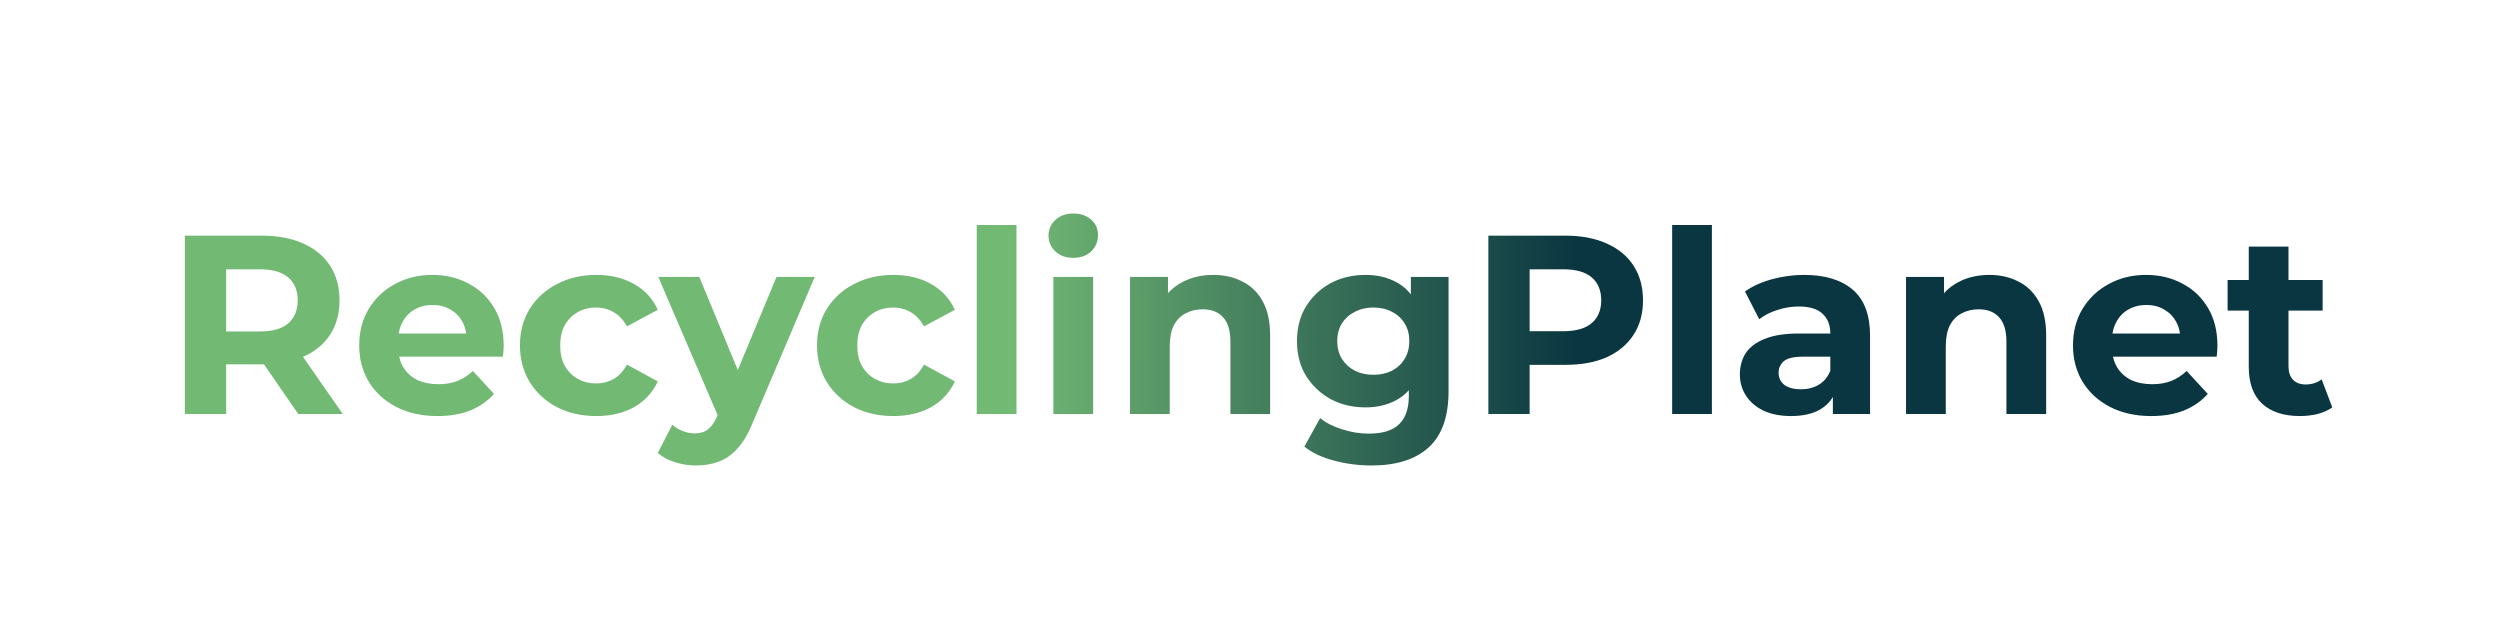 <svg width="157" height="40" viewBox="0 0 157 40" fill="none" xmlns="http://www.w3.org/2000/svg">
<path d="M11.609 26V14.8H16.457C17.46 14.8 18.324 14.965 19.049 15.296C19.775 15.616 20.335 16.08 20.729 16.688C21.124 17.296 21.321 18.021 21.321 18.864C21.321 19.696 21.124 20.416 20.729 21.024C20.335 21.621 19.775 22.08 19.049 22.4C18.324 22.72 17.46 22.88 16.457 22.88H13.049L14.201 21.744V26H11.609ZM18.729 26L15.929 21.936H18.697L21.529 26H18.729ZM14.201 22.032L13.049 20.816H16.313C17.113 20.816 17.711 20.645 18.105 20.304C18.5 19.952 18.697 19.472 18.697 18.864C18.697 18.245 18.5 17.765 18.105 17.424C17.711 17.083 17.113 16.912 16.313 16.912H13.049L14.201 15.68V22.032ZM27.471 26.128C26.489 26.128 25.625 25.936 24.879 25.552C24.143 25.168 23.572 24.645 23.167 23.984C22.762 23.312 22.559 22.549 22.559 21.696C22.559 20.832 22.756 20.069 23.151 19.408C23.556 18.736 24.105 18.213 24.799 17.84C25.492 17.456 26.276 17.264 27.151 17.264C27.994 17.264 28.751 17.445 29.423 17.808C30.105 18.16 30.644 18.672 31.039 19.344C31.433 20.005 31.631 20.8 31.631 21.728C31.631 21.824 31.625 21.936 31.615 22.064C31.604 22.181 31.593 22.293 31.583 22.4H24.591V20.944H30.271L29.311 21.376C29.311 20.928 29.22 20.539 29.039 20.208C28.858 19.877 28.607 19.621 28.287 19.44C27.967 19.248 27.593 19.152 27.167 19.152C26.74 19.152 26.361 19.248 26.031 19.44C25.711 19.621 25.46 19.883 25.279 20.224C25.098 20.555 25.007 20.949 25.007 21.408V21.792C25.007 22.261 25.108 22.677 25.311 23.04C25.524 23.392 25.817 23.664 26.191 23.856C26.575 24.037 27.023 24.128 27.535 24.128C27.994 24.128 28.393 24.059 28.735 23.92C29.087 23.781 29.407 23.573 29.695 23.296L31.023 24.736C30.628 25.184 30.132 25.531 29.535 25.776C28.938 26.011 28.25 26.128 27.471 26.128ZM37.453 26.128C36.525 26.128 35.698 25.941 34.973 25.568C34.247 25.184 33.677 24.656 33.261 23.984C32.855 23.312 32.653 22.549 32.653 21.696C32.653 20.832 32.855 20.069 33.261 19.408C33.677 18.736 34.247 18.213 34.973 17.84C35.698 17.456 36.525 17.264 37.453 17.264C38.359 17.264 39.149 17.456 39.821 17.84C40.493 18.213 40.989 18.752 41.309 19.456L39.373 20.496C39.149 20.091 38.866 19.792 38.525 19.6C38.194 19.408 37.831 19.312 37.437 19.312C37.01 19.312 36.626 19.408 36.285 19.6C35.943 19.792 35.671 20.064 35.469 20.416C35.277 20.768 35.181 21.195 35.181 21.696C35.181 22.197 35.277 22.624 35.469 22.976C35.671 23.328 35.943 23.6 36.285 23.792C36.626 23.984 37.01 24.08 37.437 24.08C37.831 24.08 38.194 23.989 38.525 23.808C38.866 23.616 39.149 23.312 39.373 22.896L41.309 23.952C40.989 24.645 40.493 25.184 39.821 25.568C39.149 25.941 38.359 26.128 37.453 26.128ZM43.709 29.232C43.261 29.232 42.818 29.163 42.381 29.024C41.943 28.885 41.586 28.693 41.309 28.448L42.221 26.672C42.413 26.843 42.631 26.976 42.877 27.072C43.133 27.168 43.383 27.216 43.629 27.216C43.981 27.216 44.258 27.131 44.461 26.96C44.674 26.8 44.866 26.528 45.037 26.144L45.485 25.088L45.677 24.816L48.765 17.392H51.165L47.277 26.528C46.999 27.221 46.679 27.765 46.317 28.16C45.965 28.555 45.57 28.832 45.133 28.992C44.706 29.152 44.231 29.232 43.709 29.232ZM45.181 26.336L41.341 17.392H43.917L46.893 24.592L45.181 26.336ZM56.109 26.128C55.181 26.128 54.354 25.941 53.629 25.568C52.904 25.184 52.333 24.656 51.917 23.984C51.511 23.312 51.309 22.549 51.309 21.696C51.309 20.832 51.511 20.069 51.917 19.408C52.333 18.736 52.904 18.213 53.629 17.84C54.354 17.456 55.181 17.264 56.109 17.264C57.016 17.264 57.805 17.456 58.477 17.84C59.149 18.213 59.645 18.752 59.965 19.456L58.029 20.496C57.805 20.091 57.522 19.792 57.181 19.6C56.85 19.408 56.487 19.312 56.093 19.312C55.666 19.312 55.282 19.408 54.941 19.6C54.599 19.792 54.328 20.064 54.125 20.416C53.933 20.768 53.837 21.195 53.837 21.696C53.837 22.197 53.933 22.624 54.125 22.976C54.328 23.328 54.599 23.6 54.941 23.792C55.282 23.984 55.666 24.08 56.093 24.08C56.487 24.08 56.85 23.989 57.181 23.808C57.522 23.616 57.805 23.312 58.029 22.896L59.965 23.952C59.645 24.645 59.149 25.184 58.477 25.568C57.805 25.941 57.016 26.128 56.109 26.128ZM61.34 26V14.128H63.836V26H61.34ZM66.152 26V17.392H68.648V26H66.152ZM67.4 16.192C66.941 16.192 66.568 16.059 66.28 15.792C65.992 15.525 65.848 15.195 65.848 14.8C65.848 14.405 65.992 14.075 66.28 13.808C66.568 13.541 66.941 13.408 67.4 13.408C67.859 13.408 68.232 13.536 68.52 13.792C68.808 14.037 68.952 14.357 68.952 14.752C68.952 15.168 68.808 15.515 68.52 15.792C68.243 16.059 67.869 16.192 67.4 16.192ZM76.197 17.264C76.879 17.264 77.487 17.403 78.02 17.68C78.564 17.947 78.991 18.363 79.3 18.928C79.61 19.483 79.764 20.197 79.764 21.072V26H77.269V21.456C77.269 20.763 77.114 20.251 76.805 19.92C76.506 19.589 76.079 19.424 75.525 19.424C75.13 19.424 74.772 19.509 74.453 19.68C74.143 19.84 73.898 20.091 73.716 20.432C73.546 20.773 73.46 21.211 73.46 21.744V26H70.965V17.392H73.349V19.776L72.9 19.056C73.21 18.48 73.653 18.037 74.228 17.728C74.805 17.419 75.46 17.264 76.197 17.264ZM86.138 29.232C85.327 29.232 84.543 29.131 83.785 28.928C83.039 28.736 82.415 28.443 81.913 28.048L82.906 26.256C83.268 26.555 83.727 26.789 84.281 26.96C84.847 27.141 85.401 27.232 85.945 27.232C86.831 27.232 87.471 27.035 87.865 26.64C88.271 26.245 88.474 25.659 88.474 24.88V23.584L88.633 21.424L88.602 19.248V17.392H90.969V24.56C90.969 26.16 90.553 27.339 89.722 28.096C88.889 28.853 87.695 29.232 86.138 29.232ZM85.754 25.584C84.954 25.584 84.228 25.413 83.578 25.072C82.938 24.72 82.42 24.235 82.025 23.616C81.641 22.987 81.45 22.256 81.45 21.424C81.45 20.581 81.641 19.851 82.025 19.232C82.42 18.603 82.938 18.117 83.578 17.776C84.228 17.435 84.954 17.264 85.754 17.264C86.479 17.264 87.119 17.413 87.674 17.712C88.228 18 88.66 18.453 88.969 19.072C89.279 19.68 89.433 20.464 89.433 21.424C89.433 22.373 89.279 23.157 88.969 23.776C88.66 24.384 88.228 24.837 87.674 25.136C87.119 25.435 86.479 25.584 85.754 25.584ZM86.249 23.536C86.687 23.536 87.076 23.451 87.418 23.28C87.759 23.099 88.025 22.848 88.218 22.528C88.409 22.208 88.505 21.84 88.505 21.424C88.505 20.997 88.409 20.629 88.218 20.32C88.025 20 87.759 19.755 87.418 19.584C87.076 19.403 86.687 19.312 86.249 19.312C85.812 19.312 85.423 19.403 85.082 19.584C84.74 19.755 84.468 20 84.266 20.32C84.073 20.629 83.978 20.997 83.978 21.424C83.978 21.84 84.073 22.208 84.266 22.528C84.468 22.848 84.74 23.099 85.082 23.28C85.423 23.451 85.812 23.536 86.249 23.536ZM93.469 26V14.8H98.317C99.319 14.8 100.183 14.965 100.909 15.296C101.634 15.616 102.194 16.08 102.589 16.688C102.983 17.296 103.181 18.021 103.181 18.864C103.181 19.696 102.983 20.416 102.589 21.024C102.194 21.632 101.634 22.101 100.909 22.432C100.183 22.752 99.319 22.912 98.317 22.912H94.909L96.061 21.744V26H93.469ZM96.061 22.032L94.909 20.8H98.173C98.973 20.8 99.57 20.629 99.965 20.288C100.359 19.947 100.557 19.472 100.557 18.864C100.557 18.245 100.359 17.765 99.965 17.424C99.57 17.083 98.973 16.912 98.173 16.912H94.909L96.061 15.68V22.032ZM105.011 26V14.128H107.507V26H105.011ZM115.104 26V24.32L114.944 23.952V20.944C114.944 20.411 114.779 19.995 114.448 19.696C114.128 19.397 113.632 19.248 112.96 19.248C112.501 19.248 112.048 19.323 111.6 19.472C111.163 19.611 110.789 19.803 110.48 20.048L109.584 18.304C110.053 17.973 110.619 17.717 111.28 17.536C111.941 17.355 112.613 17.264 113.296 17.264C114.608 17.264 115.627 17.573 116.352 18.192C117.077 18.811 117.44 19.776 117.44 21.088V26H115.104ZM112.48 26.128C111.808 26.128 111.232 26.016 110.752 25.792C110.272 25.557 109.904 25.243 109.648 24.848C109.392 24.453 109.264 24.011 109.264 23.52C109.264 23.008 109.387 22.56 109.632 22.176C109.888 21.792 110.288 21.493 110.832 21.28C111.376 21.056 112.085 20.944 112.96 20.944H115.248V22.4H113.232C112.645 22.4 112.24 22.496 112.016 22.688C111.803 22.88 111.696 23.12 111.696 23.408C111.696 23.728 111.819 23.984 112.064 24.176C112.32 24.357 112.667 24.448 113.104 24.448C113.52 24.448 113.893 24.352 114.224 24.16C114.555 23.957 114.795 23.664 114.944 23.28L115.328 24.432C115.147 24.987 114.816 25.408 114.336 25.696C113.856 25.984 113.237 26.128 112.48 26.128ZM124.931 17.264C125.614 17.264 126.222 17.403 126.755 17.68C127.299 17.947 127.726 18.363 128.035 18.928C128.344 19.483 128.499 20.197 128.499 21.072V26H126.003V21.456C126.003 20.763 125.848 20.251 125.539 19.92C125.24 19.589 124.814 19.424 124.259 19.424C123.864 19.424 123.507 19.509 123.187 19.68C122.878 19.84 122.632 20.091 122.451 20.432C122.28 20.773 122.195 21.211 122.195 21.744V26H119.699V17.392H122.083V19.776L121.635 19.056C121.944 18.48 122.387 18.037 122.963 17.728C123.539 17.419 124.195 17.264 124.931 17.264ZM135.096 26.128C134.115 26.128 133.251 25.936 132.504 25.552C131.768 25.168 131.197 24.645 130.792 23.984C130.387 23.312 130.184 22.549 130.184 21.696C130.184 20.832 130.381 20.069 130.776 19.408C131.181 18.736 131.731 18.213 132.424 17.84C133.117 17.456 133.901 17.264 134.776 17.264C135.619 17.264 136.376 17.445 137.048 17.808C137.731 18.16 138.269 18.672 138.664 19.344C139.059 20.005 139.256 20.8 139.256 21.728C139.256 21.824 139.251 21.936 139.24 22.064C139.229 22.181 139.219 22.293 139.208 22.4H132.216V20.944H137.896L136.936 21.376C136.936 20.928 136.845 20.539 136.664 20.208C136.483 19.877 136.232 19.621 135.912 19.44C135.592 19.248 135.219 19.152 134.792 19.152C134.365 19.152 133.987 19.248 133.656 19.44C133.336 19.621 133.085 19.883 132.904 20.224C132.723 20.555 132.632 20.949 132.632 21.408V21.792C132.632 22.261 132.733 22.677 132.936 23.04C133.149 23.392 133.443 23.664 133.816 23.856C134.2 24.037 134.648 24.128 135.16 24.128C135.619 24.128 136.019 24.059 136.36 23.92C136.712 23.781 137.032 23.573 137.32 23.296L138.648 24.736C138.253 25.184 137.757 25.531 137.16 25.776C136.563 26.011 135.875 26.128 135.096 26.128ZM144.438 26.128C143.424 26.128 142.635 25.872 142.07 25.36C141.504 24.837 141.222 24.064 141.222 23.04V15.488H143.718V23.008C143.718 23.371 143.814 23.653 144.006 23.856C144.198 24.048 144.459 24.144 144.79 24.144C145.184 24.144 145.52 24.037 145.798 23.824L146.47 25.584C146.214 25.765 145.904 25.904 145.542 26C145.19 26.085 144.822 26.128 144.438 26.128ZM139.894 19.504V17.584H145.862V19.504H139.894Z" fill="url(#paint0_linear_232_65)"/>
<defs>
<linearGradient id="paint0_linear_232_65" x1="10" y1="20" x2="147" y2="20" gradientUnits="userSpaceOnUse">
<stop offset="0.391" stop-color="#72B974"/>
<stop offset="0.65" stop-color="#0A3641"/>
</linearGradient>
</defs>
</svg>
